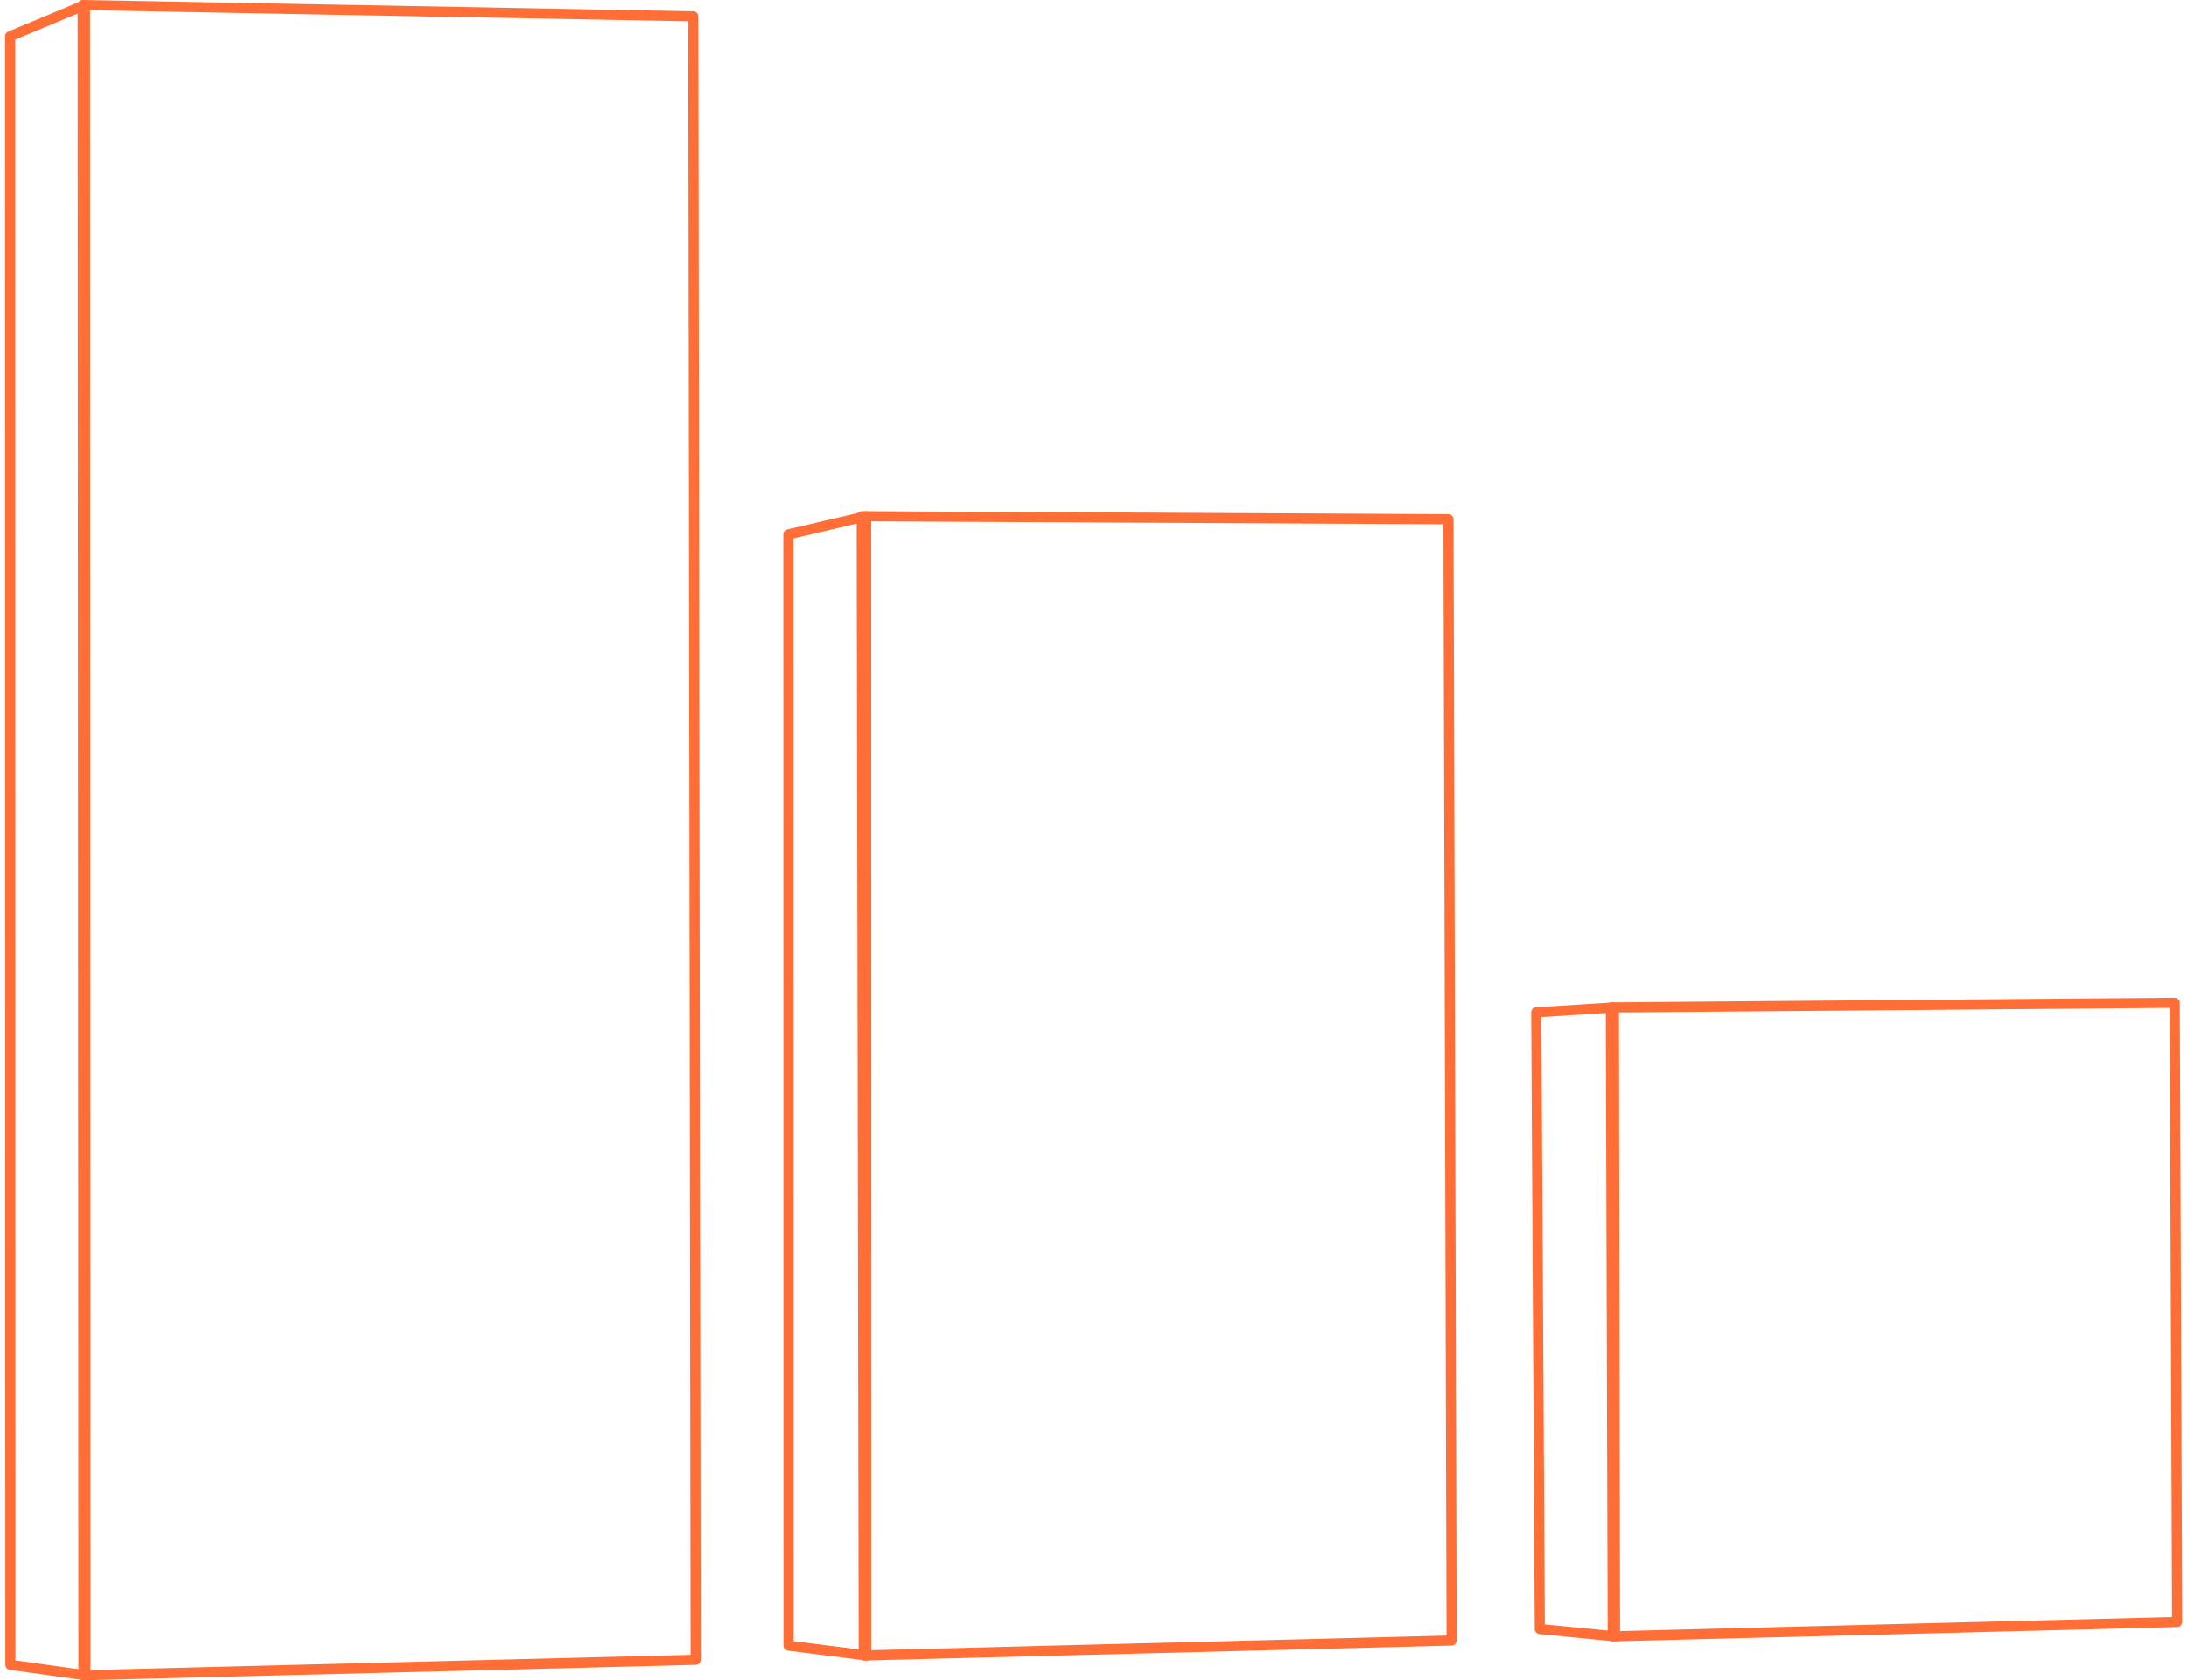 <svg width="216" height="166" viewBox="0 0 216 166" fill="none" xmlns="http://www.w3.org/2000/svg">
<path d="M159.505 161.656L152.078 160.934L151.729 100.02L159.393 99.535L159.505 161.656Z" stroke="#FE6E36" stroke-linecap="round" stroke-linejoin="round"/>
<path d="M214.783 99.074L215.02 160.237L159.281 161.655L159.095 99.535L214.783 99.074Z" stroke="#FE6E36" stroke-linecap="round" stroke-linejoin="round"/>
<path d="M85.577 163.546L77.888 162.576L77.876 52.792L85.552 51L85.577 163.546Z" stroke="#FE6E36" stroke-linecap="round" stroke-linejoin="round"/>
<path d="M143.058 51.299L143.369 162.066L85.316 163.546L85.117 51L143.058 51.299Z" stroke="#FE6E36" stroke-linecap="round" stroke-linejoin="round"/>
<path d="M8.44 165.5L1.025 164.467L1 3.586L8.39 0.5L8.44 165.5Z" stroke="#FE6E36" stroke-linecap="round" stroke-linejoin="round"/>
<path d="M68.483 1.62L68.719 163.97L8.241 165.5L8.166 0.5L68.483 1.62Z" stroke="#FE6E36" stroke-linecap="round" stroke-linejoin="round"/>
</svg>
